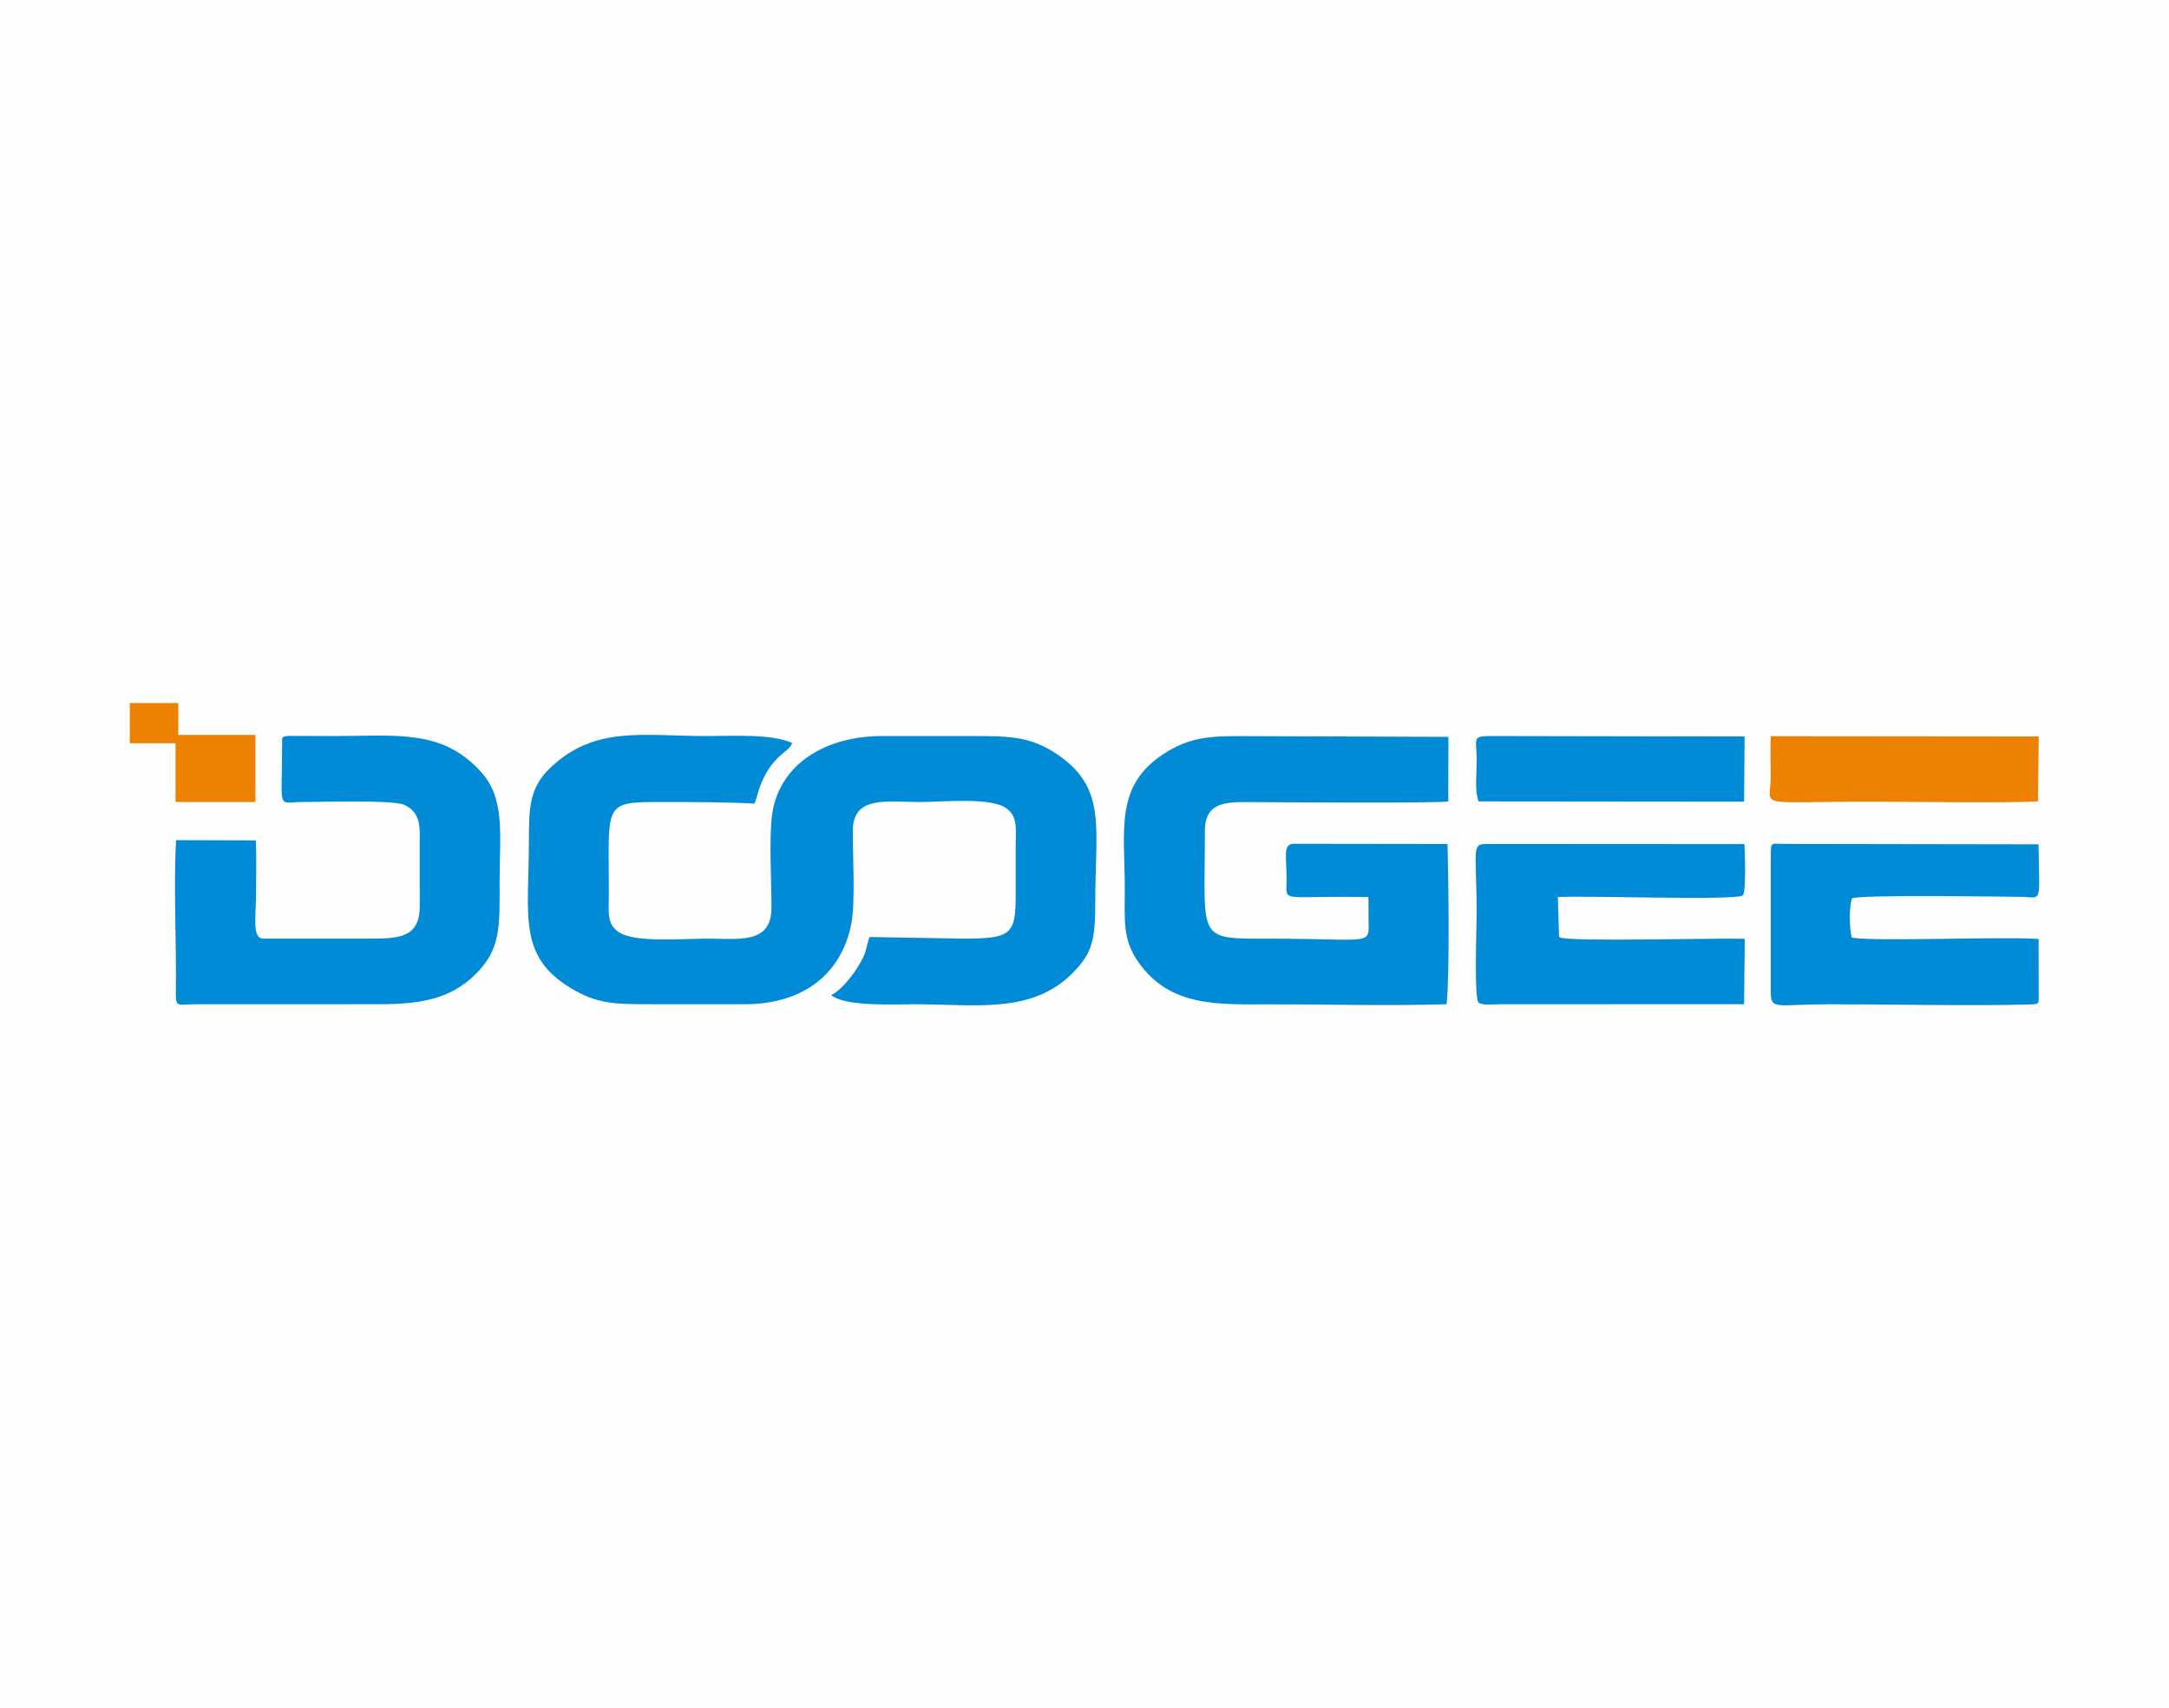 <?xml version="1.0" encoding="UTF-8"?>
<!DOCTYPE svg PUBLIC "-//W3C//DTD SVG 1.1//EN" "http://www.w3.org/Graphics/SVG/1.1/DTD/svg11.dtd">
<!-- Creator: CorelDRAW -->
<svg xmlns="http://www.w3.org/2000/svg" xml:space="preserve" width="86.318mm" height="68mm" style="shape-rendering:geometricPrecision; text-rendering:geometricPrecision; image-rendering:optimizeQuality; fill-rule:evenodd; clip-rule:evenodd"
viewBox="0 0 86.318 68"
 xmlns:xlink="http://www.w3.org/1999/xlink">
 <rect x="0" y="0" width="86.318" height="68" fill="#333333" stroke="none"/>
 <defs>
  <style type="text/css">
   <![CDATA[
    .fil1 {fill:#FEFEFE}
    .fil3 {fill:#018BD6}
    .fil2 {fill:#ED8101}
    .fil0 {fill:#FEFEFE}
   ]]>
  </style>
 </defs>
 <g id="Vrstva_x0020_1">
  <rect class="fil0" x="0.003" y="0.101" width="86.312" height="67.798"/>
  <rect class="fil1" width="86.318" height="68"/>
  <g id="_2853717056048">
   <polygon id="_224740312" class="fil2" points="10.165,31.923 6.986,31.923 6.986,29.583 5.167,29.583 5.167,27.984 7.097,27.984 7.097,29.252 10.165,29.252 10.165,31.923 "/>
   <g>
    <path id="_224739544" class="fil3" d="M34.609 37.297c-0.081,0.159 -0.124,0.492 -0.213,0.706 -0.23,0.551 -0.853,1.387 -1.323,1.608 0.607,0.458 2.337,0.362 3.321,0.362 2.45,0 4.666,0.397 6.294,-1.245 0.801,-0.808 0.9,-1.346 0.9,-2.868 0.001,-2.969 0.476,-4.543 -1.594,-5.888 -0.947,-0.615 -1.734,-0.675 -3.102,-0.674 -1.261,0 -2.522,-0.001 -3.784,-0.001 -2.26,0 -4.085,1.113 -4.377,3.102 -0.137,0.929 -0.023,2.721 -0.03,3.748 -0.011,1.44 -1.283,1.214 -2.587,1.214 -0.99,0 -2.876,0.178 -3.511,-0.274 -0.469,-0.333 -0.373,-0.808 -0.373,-1.514 0.001,-3.61 -0.265,-3.652 2.099,-3.65 1.254,0.001 2.517,0.001 3.696,0.062 0.076,-0.16 0.139,-0.474 0.225,-0.697 0.185,-0.478 0.417,-0.862 0.792,-1.208 0.156,-0.145 0.402,-0.287 0.488,-0.503 -0.802,-0.38 -2.413,-0.28 -3.416,-0.28 -2.539,0 -4.443,-0.426 -6.221,1.271 -0.825,0.788 -0.846,1.577 -0.845,2.935 0,2.938 -0.454,4.547 1.667,5.827 1.016,0.612 1.68,0.643 3.115,0.642 1.261,0 2.523,0 3.785,0.001 2.366,0.003 3.877,-1.218 4.263,-3.201 0.167,-0.859 0.057,-2.71 0.06,-3.7 0.003,-1.422 1.36,-1.149 2.671,-1.149 0.953,0 2.842,-0.207 3.458,0.262 0.451,0.343 0.353,0.828 0.353,1.532 -0.001,0.642 -0.001,1.285 0,1.927 0.002,1.566 -0.199,1.717 -2.097,1.716l-3.712 -0.064 -0 0z"/>
    <path id="_224740144" class="fil3" d="M57.569 39.97c0.131,-1.191 0.072,-5.07 0.038,-6.377l-6.156 -0.008c-0.399,0.047 -0.25,0.466 -0.25,1.418 0,0.89 -0.267,0.684 2.323,0.694l0.933 0.007c0.007,0.274 0.003,0.535 0.004,0.8 0.006,1.185 0.303,0.859 -3.864,0.859 -3.031,0 -2.647,0.123 -2.647,-4.286 0,-1.002 0.606,-1.157 1.576,-1.152 1.075,0.007 7.586,0.053 8.109,-0.024l0.007 -2.572 -8.473 -0.03c-1.262,0 -1.973,0.146 -2.814,0.678 -2.013,1.274 -1.593,3.069 -1.593,5.384 0,1.292 -0.094,2.027 0.542,2.935 1.275,1.819 3.221,1.679 5.293,1.679 2.294,0 4.691,0.068 6.971,-0.003l-0 -0z"/>
    <path id="_221073744" class="fil3" d="M11.227 29.65c0,2.689 -0.225,2.272 0.825,2.273 0.624,0.001 3.584,-0.094 4.034,0.111 0.708,0.324 0.617,0.978 0.616,1.613l0.002 2.427c0,1.251 -0.832,1.287 -2.01,1.287l-4.211 0c-0.466,0 -0.294,-0.883 -0.294,-1.788 0,-0.693 0.025,-1.436 -0.008,-2.123l-3.172 -0.009c-0.109,1.804 0.019,4.135 -0.011,6.066 -0.009,0.599 0.072,0.476 0.7,0.467l7.425 -0.002c1.718,0.001 2.825,-0.258 3.753,-1.147 1.079,-1.034 1.007,-1.933 1.007,-3.823 0,-1.667 0.227,-3.166 -0.687,-4.216 -1.556,-1.788 -3.415,-1.489 -5.858,-1.489l-1.864 -0.006c-0.283,0.034 -0.246,0.037 -0.246,0.358l-0 -0z"/>
    <path id="_221073480" class="fil3" d="M58.834 39.899c0.16,0.132 0.548,0.074 0.829,0.074l9.746 -0.002 0.026 -2.6c-1.154,-0.046 -6.865,0.126 -7.367,-0.057 -0.01,-0.018 -0.02,-0.067 -0.024,-0.057l-0.047 -1.549c1.097,-0.074 6.943,0.147 7.358,-0.063 0.148,-0.126 0.079,-1.864 0.068,-2.047l-9.976 -0.006c-0.975,-0.002 -0.682,-0.131 -0.682,2.84 0,0.491 -0.104,3.245 0.068,3.468l-0 -0z"/>
    <path id="_221074008" class="fil3" d="M70.471 34.075l0 5.425c0,0.723 0.256,0.473 2.327,0.473 2.336,0 5.777,0.073 8.003,0.007 0.383,-0.011 0.331,-0.042 0.331,-0.408l-0.002 -2.198c-1.472,-0.103 -6.721,0.114 -7.436,-0.057 -0.096,-0.346 -0.114,-1.228 0.009,-1.553 0.147,-0.165 6.095,-0.068 6.662,-0.068 0.928,0 0.795,0.402 0.761,-2.089l-10.04 -0.016c-0.613,0 -0.614,-0.13 -0.614,0.483l0 0z"/>
    <path id="_221073360" class="fil2" d="M81.103 31.893l0.032 -2.579 -10.665 -0.01c-0.02,0.544 -0.002,1.104 -0.003,1.631 -0.003,1.246 -0.713,0.974 3.973,0.974 1.33,0 5.689,0.065 6.663,-0.016z"/>
    <path id="_221073672" class="fil3" d="M58.844 31.899l10.564 0.01 0.02 -2.594 -9.979 -0.018c-0.914,0.004 -0.684,0.024 -0.682,0.995 0.001,0.509 -0.09,1.174 0.077,1.607l-0 0z"/>
   </g>
  </g>
 </g>
</svg>
